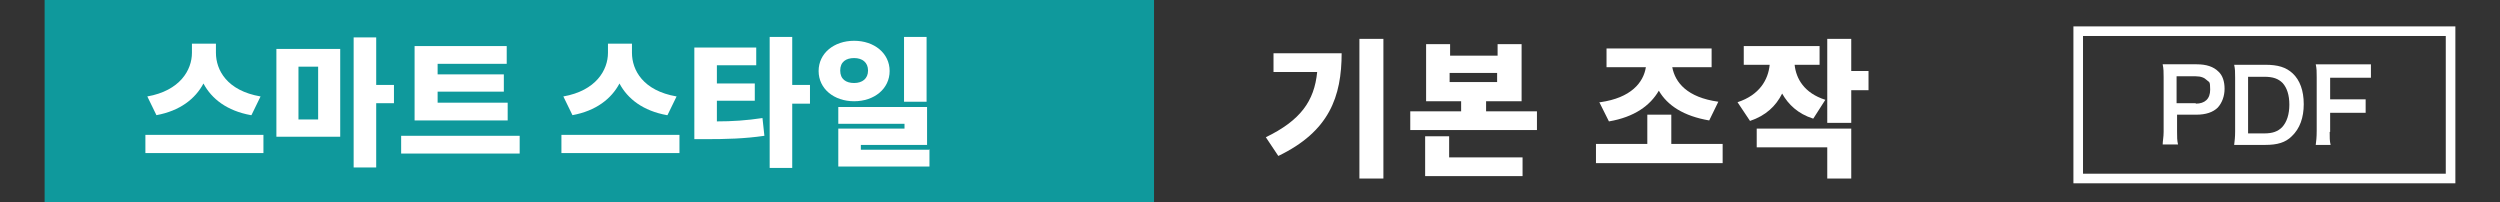 <?xml version="1.0" encoding="UTF-8"?>
<svg xmlns="http://www.w3.org/2000/svg" version="1.1" viewBox="0 0 521 42.2">
  <rect x="0" y="0" width="521" height="42.2" fill="#333333" stroke="none"/>
  <defs>
    <style>
      .cls-1 {
        fill: #0f999c;
      }

      .cls-2 {
        fill: #fff;
      }

      .cls-3 {
        fill: none;
        stroke: #fff;
        stroke-miterlimit: 10;
        stroke-width: 2px;
      }
    </style>
  </defs>
  <!-- Generator: Adobe Illustrator 28.6.0, SVG Export Plug-In . SVG Version: 1.2.0 Build 709)  -->
  <g>
    <g id="_レイヤー_1" data-name="レイヤー_1">
      <rect class="cls-1" x="9.3" y="0" width="231.2" height="42.3"/>
      <g>
        <g>
          <path class="cls-2" d="M450.7,30.2c0-.8.2-1.6.2-2.7v-11.4c0-1,0-1.8-.2-2.7.9,0,1.6,0,2.7,0h4.4c2,0,3.5.5,4.5,1.5.9.8,1.3,2.1,1.3,3.6s-.5,2.9-1.4,3.9c-1,1-2.5,1.5-4.5,1.5h-4v3.5c0,1.1,0,1.9.2,2.7h-3.2ZM457.6,21.6c1.9,0,3-1,3-2.9s-.2-1.5-.7-2-1.2-.8-2.3-.8h-4v5.6h4Z"/>
          <path class="cls-2" d="M465.8,16.2c0-1.2,0-1.8-.2-2.7.8,0,1.3,0,2.7,0h3.8c2.6,0,4.3.5,5.7,1.8,1.5,1.4,2.3,3.6,2.3,6.4s-.8,5.1-2.5,6.7c-1.3,1.3-3,1.8-5.5,1.8h-3.8c-1.3,0-1.8,0-2.7,0,.1-.9.2-1.5.2-2.8v-11.4ZM471.9,27.8c1.7,0,2.8-.4,3.7-1.3,1-1.1,1.5-2.7,1.5-4.7s-.5-3.5-1.4-4.5c-.9-.9-2-1.3-3.8-1.3h-3.4v11.8h3.4Z"/>
          <path class="cls-2" d="M485.5,27.2c0,1.5,0,2.2.2,3h-3.1c.1-.7.2-1.6.2-3v-11.1c0-1.2,0-1.8-.2-2.7.9,0,1.4,0,2.7,0h5.9c1.3,0,2,0,2.9,0v2.8c-.8,0-1.5,0-2.9,0h-5.6v4.5h4.5c1.3,0,2,0,2.9,0v2.8c-.8,0-1.6,0-2.9,0h-4.5v4s-.1,0-.1,0Z"/>
        </g>
        <rect class="cls-3" x="433.1" y="6.5" width="77.6" height="30.7"/>
      </g>
      <g>
        <path class="cls-2" d="M54.9,28.1v3.8h-24.6v-3.8h24.6ZM52.3,24c-5-.9-8.2-3.4-9.9-6.6-1.7,3.2-4.9,5.7-9.8,6.6l-1.9-3.9c6.8-1.2,9.3-5.5,9.3-9.1v-1.9h5v1.9c0,3.6,2.3,7.9,9.3,9.1l-1.9,3.9Z"/>
        <path class="cls-2" d="M57.6,10.2h13.3v18.3h-13.3V10.2ZM62.2,24.9h4.1v-11h-4.1v11ZM82.1,21.5h-3.7v13.4h-4.7V7.8h4.7v9.9h3.7v3.8Z"/>
        <path class="cls-2" d="M108.3,28.3v3.7h-24.7v-3.7h24.7ZM105.8,25.1h-19.4v-15.5h19.2v3.7h-14.4v2.2h13.8v3.6h-13.8v2.3h14.6v3.7Z"/>
        <path class="cls-2" d="M141.6,28.1v3.8h-24.6v-3.8h24.6ZM139,24c-5-.9-8.2-3.4-9.9-6.6-1.7,3.2-4.9,5.7-9.8,6.6l-1.9-3.9c6.8-1.2,9.3-5.5,9.3-9.1v-1.9h5v1.9c0,3.6,2.3,7.9,9.3,9.1l-1.9,3.9Z"/>
        <path class="cls-2" d="M149.3,25.3c3.3,0,6.3-.2,9.6-.7l.4,3.7c-4.1.6-7.9.7-12.3.7h-2.3V9.9h12.9v3.7h-8.2v3.8h7.9v3.6h-7.9v4.3ZM168.8,21.6h-3.7v13.4h-4.7V7.7h4.7v10h3.7v3.8Z"/>
        <path class="cls-2" d="M178,21.1c-4.2,0-7.4-2.6-7.4-6.3s3.2-6.3,7.4-6.3,7.4,2.6,7.4,6.3-3.2,6.3-7.4,6.3ZM193.7,31.1v3.6h-19v-7.9h13.8v-1h-13.8v-3.5h18.5v7.9h-13.8v1h14.4ZM178,17.3c1.7,0,2.9-.9,2.9-2.6s-1.2-2.6-2.9-2.6-2.9.8-2.9,2.6,1.2,2.6,2.9,2.6ZM193.1,21.2h-4.7V7.7h4.7v13.5Z"/>
      </g>
      <g>
        <path class="cls-2" d="M279.6,11c0,9.2-2.6,16.4-13.2,21.5l-2.6-3.9c7.2-3.5,10.1-7.5,10.7-13.6h-9.1v-3.9h14.2ZM288.3,8.1v29.1h-5V8.1h5Z"/>
        <path class="cls-2" d="M320.3,23.2v3.9h-26.4v-3.9h10.6v-2.1h-7.3v-11.9h5v2.4h9.9v-2.4h5v11.9h-7.4v2.1h10.7ZM302,32.8h15.3v3.9h-20.3v-8.3h5v4.3ZM302.1,17.1h9.9v-1.9h-9.9v1.9Z"/>
        <path class="cls-2" d="M359,30v4h-26.4v-4h10.7v-6.1h5v6.1h10.7ZM333.5,21.3c6.4-.9,9-4.1,9.5-7.3h-8.2v-3.9h21.9v3.9h-8.2c.6,3.2,3.1,6.3,9.6,7.2l-1.9,3.9c-5.3-.9-8.7-3.1-10.5-6.2-1.8,3.1-5.1,5.5-10.4,6.4l-2-4Z"/>
        <path class="cls-2" d="M377.8,24.7c-3.1-1-5.1-2.9-6.4-5.2-1.3,2.6-3.4,4.6-6.7,5.7l-2.6-3.9c4.6-1.5,6.4-4.7,6.7-7.8h-5.4v-3.9h15.8v3.9h-5.2c.3,2.9,2,5.9,6.4,7.3l-2.5,3.9ZM366.1,26.8h19.7v10.4h-5v-6.5h-14.7v-3.9ZM389.4,18.8h-3.6v6.8h-5V8.1h5v6.7h3.6v4.1Z"/>
      </g>
    </g>
  </g>
</svg>